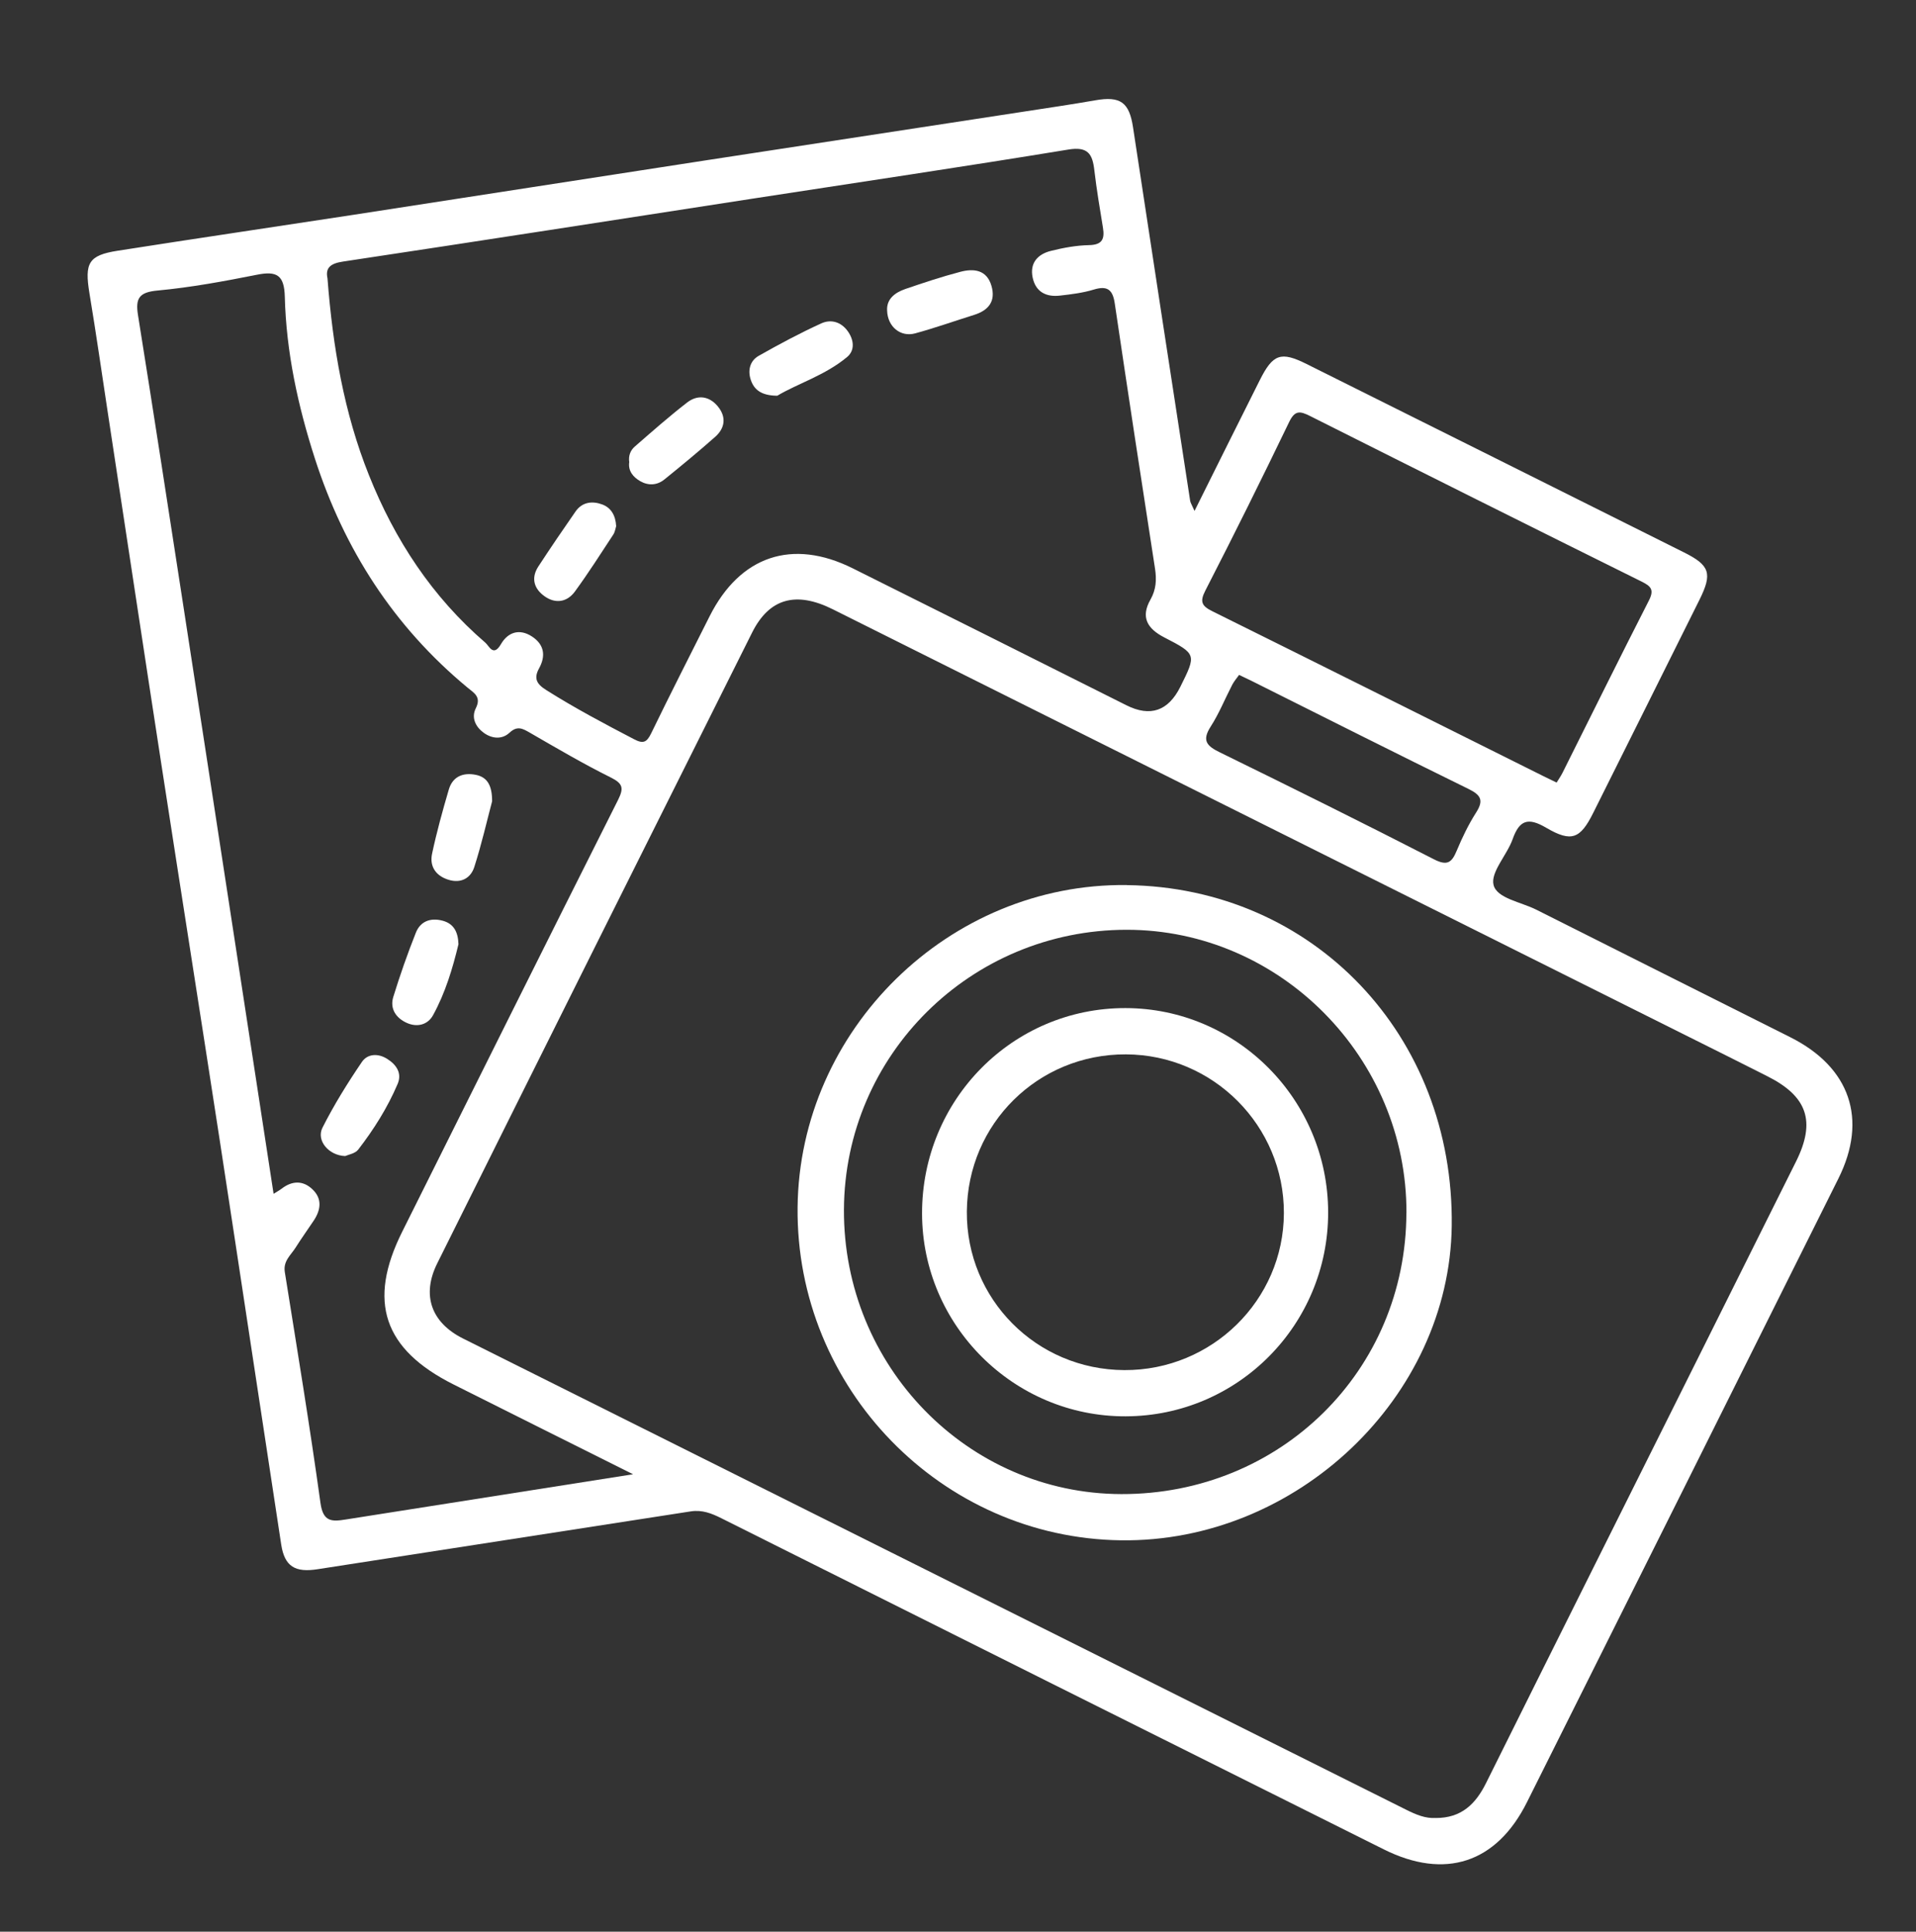 <?xml version="1.0" encoding="UTF-8"?>
<svg id="Calque_1" data-name="Calque 1" xmlns="http://www.w3.org/2000/svg" viewBox="0 0 283.56 285.9">
  <rect x="0" y="0" width="283.56" height="285.9" fill="#333333" stroke="none"/>
  <defs>
    <style>
      .cls-1 {
        fill: #fff;
      }
    </style>
  </defs>
  <path class="cls-1" d="M176.79,75.61c3.35-6.73,6.49-13.04,9.65-19.34,1.95-3.89,3.12-4.3,6.94-2.39,18.61,9.28,37.23,18.57,55.83,27.87,3.85,1.92,4.24,3.12,2.31,7.01-5.23,10.52-10.48,21.03-15.73,31.55-1.91,3.83-3.21,4.4-6.96,2.2-2.67-1.57-3.96-1.16-4.97,1.7-.84,2.36-3.29,4.88-2.82,6.77,.5,1.99,4.07,2.52,6.31,3.65,12.53,6.32,25.08,12.58,37.62,18.89,8.84,4.44,11.48,12.13,7.11,20.9-15.34,30.78-30.71,61.56-46.1,92.32-4.5,9.01-12.13,11.5-21.19,6.97-32.69-16.32-65.37-32.65-98.04-49.01-1.46-.73-2.85-1.27-4.52-1.01-18.41,2.87-36.82,5.69-55.23,8.56-3.32,.52-4.88-.4-5.38-3.64-3.04-19.88-6.02-39.77-9.07-59.65-2.86-18.62-5.8-37.23-8.67-55.85-2.66-17.26-5.26-34.53-7.89-51.8-.91-5.97-1.76-11.94-2.75-17.89-.74-4.5-.16-5.63,4.18-6.31,11.61-1.82,23.23-3.53,34.84-5.31,17.36-2.67,34.72-5.38,52.08-8.05,15.79-2.43,31.59-4.84,47.39-7.26,3.45-.53,6.91-1.04,10.35-1.64,3.75-.66,5.05,.29,5.61,4.03,2.79,18.42,5.62,36.83,8.45,55.25,.05,.3,.24,.57,.64,1.48Zm35.64,193.46c3.9,.03,5.99-2.13,7.51-5.19,5.21-10.51,10.46-20.99,15.69-31.49,10.06-20.16,20.13-40.32,30.18-60.49,2.96-5.95,1.67-9.66-4.32-12.65-1.98-.99-3.96-2-5.94-2.99-44.1-22.03-88.19-44.06-132.29-66.08-5.44-2.72-9.4-1.64-11.94,3.42-15.57,31.11-31.11,62.23-46.61,93.38-2.34,4.7-.9,8.77,3.83,11.13,46.52,23.25,93.06,46.48,139.58,69.74,1.45,.73,2.88,1.31,4.3,1.21ZM48.47,41.24c.79,10.18,2.44,19.85,6.13,29.08,3.83,9.6,9.36,18.02,17.23,24.8,.56,.48,1.18,2.15,2.3,.23,1.03-1.78,2.73-2.37,4.61-1.14,1.81,1.19,2.06,2.86,1.04,4.71-.82,1.49-.36,2.32,1.06,3.21,4.21,2.66,8.59,4.98,13,7.28,1.35,.71,1.88,.47,2.53-.87,2.82-5.81,5.75-11.56,8.65-17.33,4.5-8.94,12.23-11.55,21.17-7.1,13.51,6.73,27.01,13.5,40.51,20.27q5.3,2.66,7.99-2.74c2.37-4.77,2.41-4.83-2.38-7.3-2.54-1.31-3.52-3.01-2.04-5.61,.83-1.47,.92-2.92,.67-4.56-2.03-13.08-4.02-26.16-5.96-39.26-.3-2.03-1.08-2.67-3.11-2.05-1.61,.49-3.32,.7-5,.89-2.04,.24-3.59-.54-4.04-2.66-.46-2.17,.76-3.48,2.71-3.96,1.84-.46,3.75-.81,5.64-.85,1.98-.04,2.32-.94,2.05-2.59-.46-2.82-.94-5.64-1.27-8.48-.28-2.43-.95-3.56-3.88-3.07-15.35,2.52-30.74,4.8-46.11,7.17-20.39,3.15-40.78,6.33-61.19,9.4-1.96,.29-2.64,.98-2.31,2.5Zm45.27,176.98c-9.43-4.71-18-8.99-26.57-13.29-10.43-5.22-12.81-12.3-7.64-22.64,10.63-21.3,21.23-42.61,31.93-63.88,.9-1.8,.72-2.45-1.11-3.36-4.06-2.02-7.99-4.33-11.92-6.6-1.09-.63-1.87-1.08-3.03,0-1.11,1.03-2.6,.89-3.82,0-1.21-.89-1.86-2.24-1.16-3.63,.85-1.69-.27-2.26-1.25-3.07-10.91-9.04-18.24-20.46-22.57-33.89-2.51-7.79-4.24-15.75-4.45-23.94-.08-3.21-1.19-3.84-4.11-3.26-4.87,.97-9.79,1.88-14.73,2.34-2.69,.25-3.29,1.12-2.89,3.62,2.31,14.42,4.52,28.86,6.75,43.29,2.44,15.79,4.85,31.59,7.28,47.39,2,13.04,4,26.08,6.04,39.39,.54-.34,.89-.53,1.19-.76,1.57-1.21,3.19-1.24,4.59,.12,1.45,1.4,1.2,3.05,.15,4.62-.88,1.32-1.81,2.61-2.66,3.96-.7,1.12-1.87,1.99-1.61,3.63,1.82,11.39,3.7,22.78,5.28,34.2,.39,2.83,1.72,2.75,3.74,2.43,13.87-2.19,27.74-4.37,42.56-6.7ZM230.38,115.81c.29-.48,.63-.95,.88-1.46,4.25-8.49,8.45-17.01,12.77-25.47,.81-1.59,.32-2.11-1.07-2.8-16.38-8.12-32.73-16.29-49.06-24.5-1.51-.76-2.26-.89-3.12,.9-4.03,8.36-8.15,16.67-12.39,24.92-.86,1.67-.53,2.29,1.02,3.06,16.36,8.11,32.7,16.28,49.04,24.43,.57,.28,1.14,.55,1.92,.93Zm-47-15.92c-.34,.48-.74,.93-1.01,1.45-1.07,2.06-1.94,4.25-3.19,6.19-1.34,2.08-.58,2.88,1.35,3.82,10.6,5.19,21.18,10.44,31.69,15.83,2.01,1.03,2.65,.45,3.38-1.3,.81-1.94,1.74-3.87,2.87-5.64,1.17-1.83,.65-2.6-1.17-3.49-10.71-5.25-21.36-10.62-32.02-15.95-.56-.28-1.14-.55-1.89-.91Z"/>
  <path class="cls-1" d="M166.76,131c27.59,.33,48.47,22.23,48.09,50.47-.34,25.33-22.97,46.84-48.94,46.5-26.6-.34-48.15-22.52-47.87-49.28,.27-26.31,22.43-48.01,48.72-47.7Zm41.39,48.52c.07-22.94-18.69-41.92-41.41-41.91-23.05,.01-41.73,18.5-41.84,41.41-.11,23.16,18.3,42.05,41.04,42.11,23.55,.06,42.14-18.27,42.2-41.62Z"/>
  <path class="cls-1" d="M93.13,68.44c-.15-.97,.16-1.78,.82-2.35,2.55-2.22,5.09-4.47,7.76-6.53,1.53-1.18,3.25-.95,4.51,.57,1.28,1.54,1.12,3.19-.36,4.51-2.45,2.17-4.98,4.26-7.53,6.32-1.08,.88-2.38,.94-3.57,.26-1.03-.59-1.81-1.49-1.64-2.79Z"/>
  <path class="cls-1" d="M91.19,77.87c-.1,.3-.16,.85-.44,1.27-1.85,2.82-3.67,5.67-5.66,8.4-1.15,1.58-2.87,1.86-4.48,.72-1.57-1.1-2.07-2.69-.93-4.43,1.79-2.74,3.63-5.44,5.5-8.13,1-1.43,2.51-1.58,3.97-1.03,1.25,.47,1.95,1.57,2.04,3.2Z"/>
  <path class="cls-1" d="M131.29,45.98c-.11-1.68,1.1-2.66,2.7-3.21,2.69-.92,5.39-1.82,8.14-2.54,1.97-.52,3.9-.32,4.6,2.07,.66,2.26-.4,3.62-2.55,4.3-2.91,.91-5.8,1.94-8.74,2.74-2.15,.59-4.08-.97-4.15-3.37Z"/>
  <path class="cls-1" d="M115.03,58.57c-2.36-.02-3.4-.89-3.89-2.27-.51-1.42-.19-2.88,1.15-3.64,3.02-1.71,6.1-3.36,9.26-4.8,1.4-.64,2.92-.25,3.93,1.18,.92,1.3,1.04,2.82-.09,3.78-3.25,2.73-7.35,3.95-10.36,5.75Z"/>
  <path class="cls-1" d="M51.11,171.1c-2.48-.07-4.33-2.32-3.39-4.19,1.7-3.37,3.71-6.61,5.84-9.74,.81-1.19,2.34-1.33,3.73-.46,1.41,.88,2.22,2.15,1.56,3.71-1.49,3.5-3.52,6.73-5.84,9.73-.45,.58-1.46,.74-1.9,.94Z"/>
  <path class="cls-1" d="M72.83,118.59c-.76,2.86-1.55,6.35-2.64,9.74-.53,1.65-1.98,2.45-3.81,1.88-1.89-.58-2.84-1.99-2.43-3.88,.68-3.19,1.55-6.34,2.47-9.47,.57-1.95,2.13-2.56,4.01-2.18,1.7,.35,2.4,1.58,2.4,3.89Z"/>
  <path class="cls-1" d="M67.85,139.75c-.85,3.53-1.93,7.17-3.76,10.5-.8,1.46-2.39,1.82-3.89,1.14-1.58-.71-2.54-2.09-1.99-3.86,.99-3.21,2.1-6.38,3.34-9.5,.67-1.68,2.16-2.23,3.93-1.77,1.69,.44,2.31,1.69,2.37,3.48Z"/>
  <path class="cls-1" d="M196.56,179.43c.02,16.65-13.36,30.14-29.96,30.19-16.55,.06-30.11-13.45-30.14-30.01-.03-16.85,13.42-30.44,30.11-30.41,16.53,.03,29.97,13.57,29.99,30.23Zm-30.16,23.35c12.97,.06,23.57-10.36,23.61-23.23,.04-12.91-10.44-23.45-23.38-23.5-13-.05-23.45,10.27-23.54,23.27-.09,12.94,10.29,23.4,23.31,23.46Z"/>
</svg>